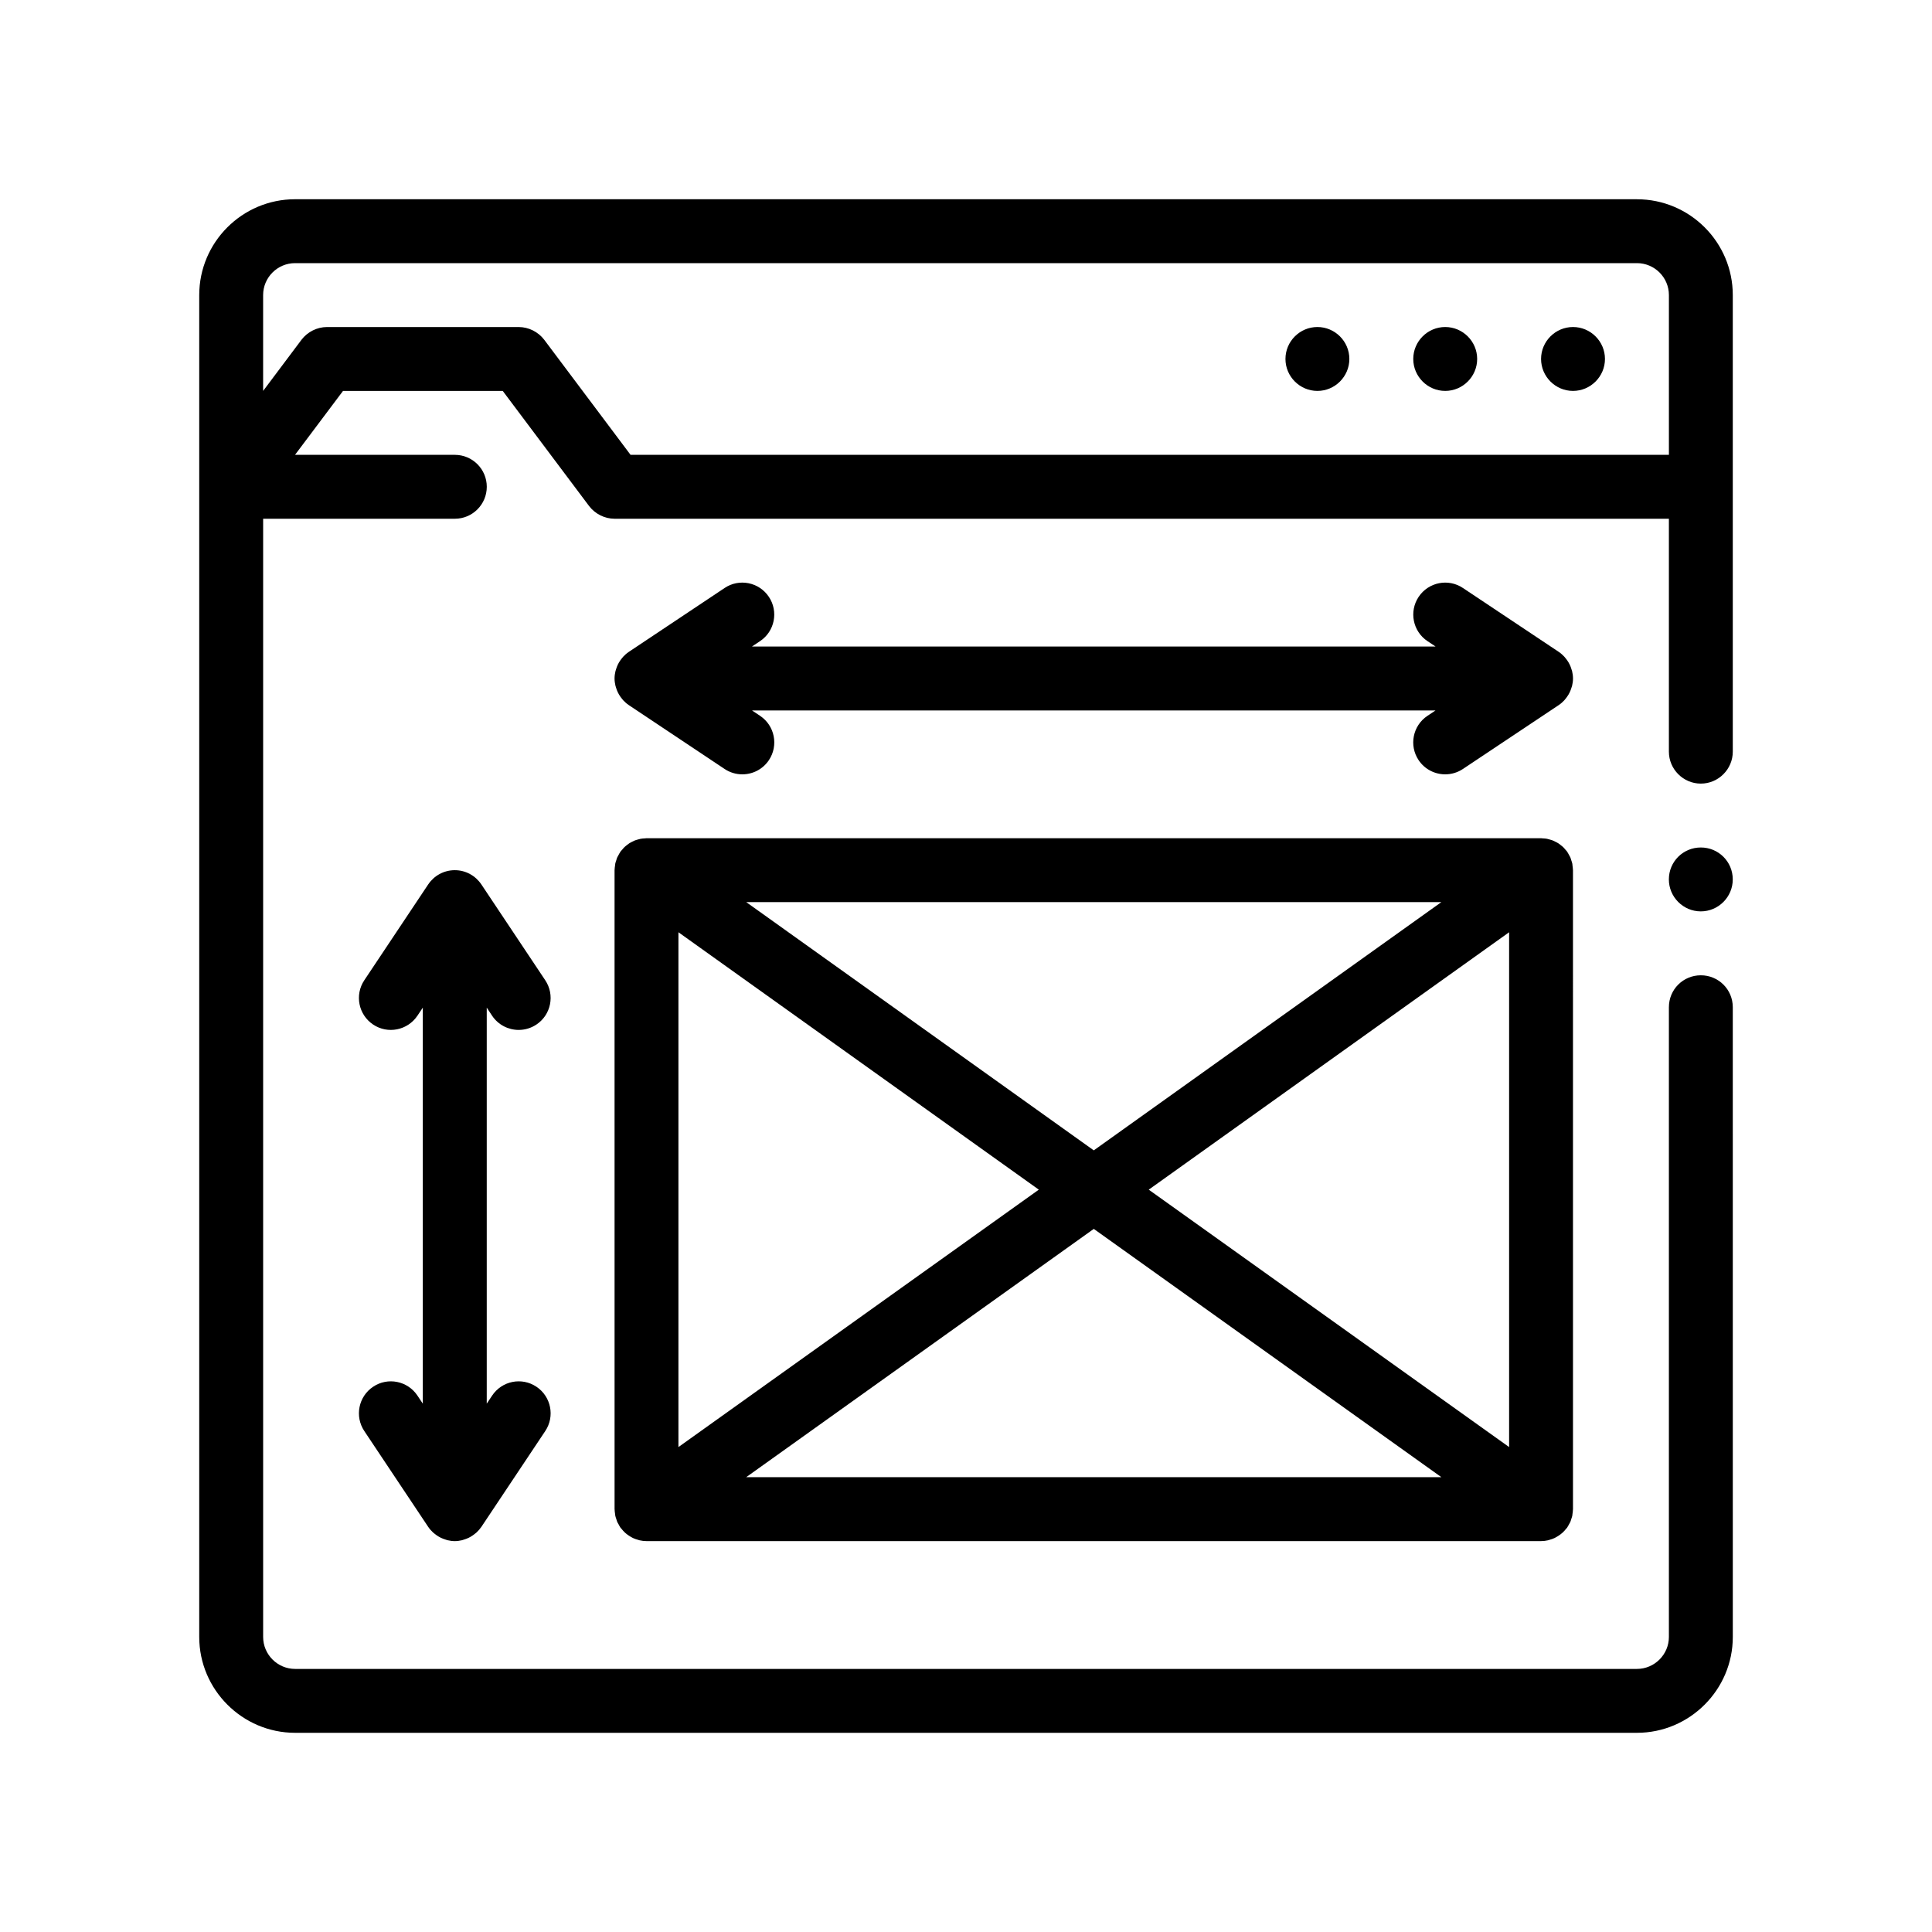 <?xml version="1.0" encoding="UTF-8"?>
<!-- Uploaded to: ICON Repo, www.svgrepo.com, Generator: ICON Repo Mixer Tools -->
<svg fill="#000000" width="800px" height="800px" version="1.1" viewBox="144 144 512 512" xmlns="http://www.w3.org/2000/svg">
 <path d="m577.8 196.8h-355.6c-14.008 0-25.402 11.395-25.402 25.402v355.61c0 13.969 11.426 25.402 25.402 25.402h355.61c13.969 0 25.402-11.43 25.402-25.402l-0.004-166.88c0-4.742-3.812-8.469-8.469-8.469-4.66 0-8.465 3.727-8.465 8.469v166.88c0 4.656-3.812 8.469-8.469 8.469h-355.6c-4.66 0-8.469-3.812-8.469-8.469v-296.34h50.801c4.676 0 8.465-3.789 8.465-8.469 0-4.676-3.789-8.465-8.465-8.465h-42.352l12.715-16.934h42.336l12.699 16.934 6.352 8.465 3.809 5.078c1.605 2.117 4.152 3.391 6.777 3.391h279.4v61.723c0 4.656 3.809 8.469 8.465 8.469s8.469-3.812 8.469-8.469v-120.99c0-14.008-11.391-25.398-25.402-25.398zm-296.34 33.867h-50.797c-2.625 0-5.168 1.27-6.777 3.387l-10.156 13.543v-25.398c0-4.664 3.797-8.465 8.469-8.465h355.61c4.672 0 8.469 3.797 8.469 8.465v42.336l-275.18-0.004-22.863-30.48c-1.609-2.113-4.148-3.383-6.773-3.383zm321.74 146.39c0 4.656-3.812 8.469-8.469 8.469-4.66 0-8.465-3.812-8.465-8.469 0-4.742 3.809-8.465 8.465-8.465 4.656-0.004 8.469 3.723 8.469 8.465zm-118.54-137.93c0-4.66 3.809-8.465 8.469-8.465 4.656 0 8.465 3.809 8.465 8.465s-3.809 8.469-8.465 8.469c-4.66 0-8.469-3.816-8.469-8.469zm33.867 0c0-4.66 3.809-8.465 8.469-8.465 4.656 0 8.469 3.809 8.469 8.465s-3.812 8.469-8.469 8.469-8.469-3.816-8.469-8.469zm33.871 0c0-4.66 3.809-8.465 8.465-8.465s8.469 3.809 8.469 8.465-3.812 8.469-8.469 8.469-8.465-3.816-8.465-8.469zm8.27 133.7c-0.066-0.293-0.172-0.562-0.262-0.848-0.082-0.246-0.141-0.5-0.242-0.742-0.09-0.211-0.223-0.398-0.324-0.598-0.156-0.293-0.309-0.59-0.492-0.867-0.02-0.031-0.035-0.066-0.055-0.098-0.121-0.172-0.266-0.297-0.398-0.453-0.203-0.242-0.402-0.492-0.625-0.711-0.195-0.191-0.418-0.352-0.637-0.523-0.211-0.172-0.422-0.348-0.648-0.492-0.238-0.152-0.492-0.277-0.746-0.402-0.238-0.121-0.465-0.246-0.711-0.348-0.273-0.109-0.562-0.18-0.852-0.266-0.238-0.066-0.473-0.145-0.719-0.191-0.352-0.066-0.715-0.09-1.078-0.105-0.168-0.012-0.316-0.047-0.48-0.047h-237.07c-0.156 0-0.309 0.035-0.465 0.047-0.371 0.02-0.742 0.039-1.098 0.109-0.23 0.039-0.449 0.117-0.676 0.176-0.309 0.086-0.613 0.168-0.902 0.281-0.227 0.09-0.434 0.211-0.648 0.316-0.273 0.141-0.551 0.273-0.805 0.438-0.207 0.133-0.398 0.297-0.594 0.449-0.23 0.18-0.473 0.359-0.684 0.57-0.211 0.207-0.402 0.449-0.598 0.684-0.137 0.16-0.293 0.297-0.418 0.473-0.02 0.031-0.035 0.066-0.055 0.098-0.191 0.281-0.336 0.574-0.5 0.867-0.105 0.203-0.23 0.387-0.324 0.598-0.105 0.242-0.168 0.492-0.242 0.742-0.09 0.281-0.203 0.555-0.262 0.848-0.039 0.195-0.047 0.398-0.074 0.594-0.051 0.352-0.102 0.711-0.109 1.074 0 0.035-0.012 0.066-0.012 0.102l0.004 169.34c0 0.035 0.012 0.066 0.012 0.102 0.004 0.367 0.059 0.719 0.109 1.078 0.023 0.195 0.035 0.395 0.074 0.59 0.059 0.293 0.172 0.57 0.262 0.848 0.082 0.246 0.141 0.504 0.242 0.742 0.09 0.211 0.215 0.398 0.328 0.598 0.156 0.293 0.301 0.59 0.492 0.867 0.02 0.031 0.035 0.066 0.055 0.098 0.07 0.102 0.172 0.168 0.242 0.262 0.297 0.383 0.621 0.734 0.961 1.059 0.168 0.152 0.344 0.289 0.516 0.422 0.328 0.25 0.664 0.473 1.02 0.676 0.188 0.105 0.367 0.215 0.562 0.309 0.406 0.191 0.836 0.336 1.27 0.457 0.156 0.047 0.301 0.105 0.465 0.145 0.598 0.133 1.215 0.215 1.848 0.215h237.07c0.641 0 1.254-0.082 1.848-0.215 0.16-0.039 0.309-0.102 0.465-0.145 0.434-0.121 0.863-0.266 1.27-0.457 0.191-0.09 0.379-0.203 0.562-0.309 0.352-0.203 0.691-0.422 1.02-0.676 0.176-0.137 0.348-0.273 0.516-0.422 0.348-0.316 0.672-0.676 0.969-1.059 0.074-0.098 0.172-0.16 0.242-0.262 0.02-0.031 0.035-0.066 0.055-0.098 0.191-0.277 0.336-0.574 0.492-0.867 0.105-0.203 0.238-0.387 0.328-0.598 0.105-0.242 0.16-0.492 0.242-0.742 0.09-0.281 0.203-0.555 0.262-0.848 0.039-0.195 0.047-0.395 0.07-0.59 0.051-0.359 0.105-0.711 0.109-1.078 0-0.035 0.012-0.066 0.012-0.102l-0.004-169.34c0-0.035-0.012-0.066-0.012-0.102-0.004-0.367-0.059-0.719-0.109-1.074-0.02-0.195-0.02-0.398-0.066-0.594zm-218.92 162.64 92.117-65.797 92.117 65.797zm184.23-152.4-92.117 65.793-92.109-65.793zm17.953 144.42-95.504-68.215 95.504-68.215zm-220.14-136.43 95.504 68.215-95.504 68.215zm237.07-67.254c0 0.656-0.09 1.293-0.238 1.918-0.039 0.18-0.105 0.348-0.168 0.523-0.133 0.434-0.293 0.863-0.488 1.27-0.09 0.188-0.195 0.367-0.297 0.551-0.227 0.383-0.484 0.746-0.766 1.094-0.121 0.145-0.23 0.301-0.363 0.441-0.434 0.457-0.902 0.883-1.438 1.238-0.004 0-0.012 0.004-0.012 0.012l-25.402 16.934c-1.445 0.961-3.078 1.422-4.691 1.422-2.734 0-5.422-1.32-7.055-3.769-2.594-3.891-1.543-9.148 2.348-11.738l2.137-1.426h-181.14l2.137 1.426c3.891 2.59 4.941 7.848 2.348 11.738-1.633 2.449-4.312 3.769-7.055 3.769-1.613 0-3.246-0.457-4.691-1.422l-25.402-16.934c-0.004-0.004-0.004-0.012-0.012-0.012-0.535-0.359-1.004-0.781-1.438-1.238-0.133-0.141-0.242-0.293-0.363-0.441-0.289-0.348-0.543-0.707-0.766-1.094-0.105-0.18-0.207-0.363-0.297-0.551-0.203-0.406-0.363-0.836-0.488-1.27-0.055-0.176-0.121-0.348-0.16-0.523-0.145-0.625-0.238-1.266-0.238-1.918 0-0.656 0.09-1.293 0.238-1.918 0.039-0.18 0.105-0.352 0.16-0.523 0.133-0.434 0.293-0.863 0.488-1.27 0.09-0.188 0.191-0.371 0.297-0.551 0.223-0.383 0.484-0.746 0.766-1.09 0.121-0.145 0.23-0.301 0.363-0.438 0.434-0.457 0.902-0.883 1.438-1.238 0.004-0.004 0.012-0.004 0.012-0.012l25.402-16.934c3.883-2.609 9.145-1.543 11.738 2.348s1.543 9.148-2.348 11.738l-2.137 1.422h181.16l-2.137-1.422c-3.891-2.59-4.941-7.848-2.348-11.738 2.59-3.891 7.848-4.957 11.738-2.348l25.402 16.934c0 0.004 0.004 0.012 0.012 0.012 0.535 0.359 1.004 0.781 1.438 1.238 0.133 0.141 0.242 0.293 0.363 0.438 0.289 0.344 0.543 0.707 0.766 1.09 0.105 0.18 0.207 0.363 0.297 0.551 0.203 0.406 0.359 0.836 0.488 1.27 0.055 0.176 0.121 0.344 0.168 0.523 0.145 0.617 0.234 1.254 0.234 1.918zm-287.87 87.23v104.95l1.426-2.137c2.594-3.898 7.844-4.957 11.738-2.348 3.891 2.594 4.941 7.856 2.348 11.738l-16.934 25.402c-0.004 0.004-0.004 0.012-0.012 0.012-0.359 0.535-0.781 1.008-1.238 1.438-0.141 0.133-0.293 0.242-0.441 0.363-0.348 0.281-0.707 0.539-1.094 0.766-0.18 0.105-0.363 0.207-0.551 0.297-0.406 0.203-0.832 0.359-1.27 0.492-0.176 0.051-0.348 0.121-0.523 0.168-0.625 0.145-1.266 0.238-1.918 0.238-0.656 0-1.293-0.098-1.918-0.238-0.18-0.039-0.348-0.109-0.523-0.168-0.434-0.133-0.863-0.293-1.27-0.492-0.188-0.09-0.371-0.191-0.551-0.297-0.383-0.227-0.746-0.484-1.09-0.766-0.145-0.121-0.301-0.23-0.438-0.363-0.457-0.434-0.883-0.902-1.238-1.438-0.004 0-0.004-0.004-0.012-0.012l-16.938-25.402c-2.59-3.891-1.543-9.148 2.348-11.738 3.883-2.609 9.141-1.547 11.738 2.348l1.422 2.137v-104.95l-1.422 2.137c-2.602 3.883-7.859 4.949-11.738 2.348-3.891-2.594-4.941-7.856-2.348-11.738l16.938-25.402c0-0.004 0.004-0.012 0.012-0.012 1.516-2.266 4.102-3.758 7.031-3.758 2.934 0 5.512 1.496 7.031 3.758 0.004 0.004 0.004 0.004 0.012 0.012l16.934 25.402c2.594 3.891 1.543 9.148-2.348 11.738-1.445 0.961-3.074 1.422-4.691 1.422-2.734 0-5.422-1.324-7.055-3.773z"/>
</svg>